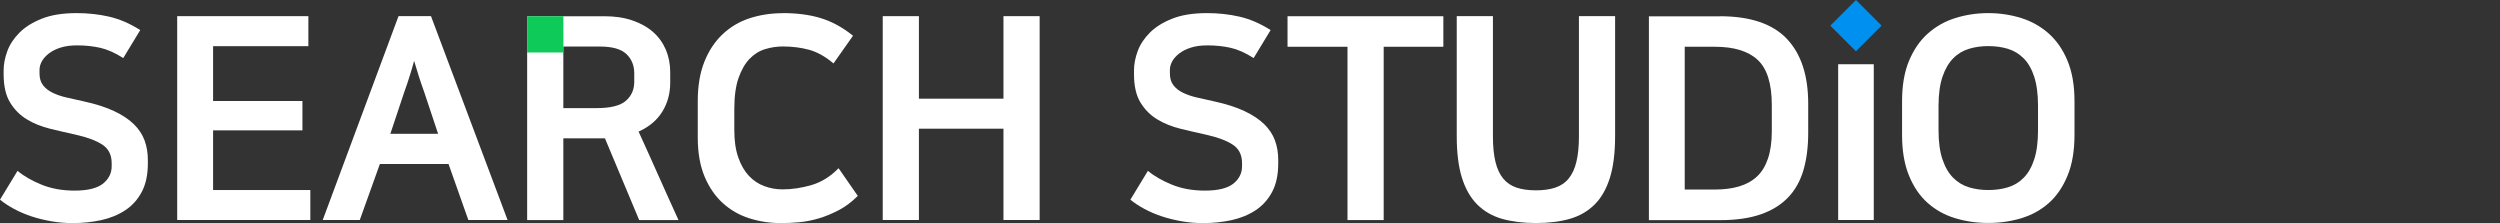 <svg width="381" height="34" viewBox="0 0 381 34" fill="none" xmlns="http://www.w3.org/2000/svg">
<rect x="0" y="0" width="381" height="34" fill="#333333" stroke="none"/>
<path d="M11.371 29.049C13.349 29.049 14.786 28.696 15.681 28C16.565 27.292 17.018 26.408 17.018 25.348V24.872C17.018 23.613 16.554 22.673 15.614 22.055C14.686 21.436 13.327 20.927 11.548 20.529C10.255 20.242 8.951 19.944 7.647 19.623C6.343 19.303 5.161 18.839 4.111 18.198C3.061 17.568 2.21 16.717 1.547 15.634C0.884 14.562 0.553 13.115 0.553 11.302V10.739C0.553 9.788 0.74 8.805 1.116 7.788C1.492 6.772 2.111 5.832 2.973 4.97C3.835 4.108 4.973 3.401 6.398 2.838C7.824 2.274 9.581 1.998 11.68 1.998C13.404 1.998 15.051 2.175 16.631 2.539C18.211 2.904 19.791 3.578 21.372 4.584L18.786 8.849C17.526 8.042 16.344 7.523 15.25 7.28C14.156 7.037 12.995 6.915 11.758 6.915C10.785 6.915 9.934 7.026 9.216 7.258C8.498 7.49 7.901 7.788 7.426 8.164C6.951 8.54 6.597 8.938 6.365 9.368C6.133 9.799 6.023 10.23 6.023 10.661V11.181C6.023 11.932 6.199 12.529 6.564 12.993C6.918 13.457 7.404 13.833 8.012 14.131C8.619 14.43 9.327 14.673 10.144 14.861C10.962 15.049 11.835 15.236 12.752 15.446C14.587 15.844 16.134 16.341 17.383 16.927C18.631 17.513 19.637 18.187 20.399 18.927C21.162 19.679 21.703 20.496 22.035 21.402C22.366 22.309 22.532 23.292 22.532 24.353V24.917C22.532 26.64 22.223 28.077 21.604 29.248C20.985 30.409 20.145 31.348 19.084 32.044C18.023 32.74 16.797 33.249 15.427 33.547C14.045 33.845 12.609 34 11.117 34C10.001 34 8.896 33.912 7.824 33.724C6.752 33.536 5.735 33.282 4.785 32.972C3.835 32.652 2.95 32.276 2.133 31.834C1.315 31.392 0.608 30.928 0 30.431L2.674 26.033C3.625 26.839 4.84 27.535 6.332 28.143C7.824 28.751 9.503 29.049 11.371 29.049Z" fill="white"/>
<path d="M46.996 2.474V7.038H32.475V15.392H46.09V19.867H32.475V28.962H47.294V33.526H27.005V2.463H46.996V2.474Z" fill="white"/>
<path d="M77.364 33.526H71.374L68.358 24.995H57.893L54.832 33.526H49.185L60.733 2.463H65.683L77.353 33.526H77.364ZM59.484 20.387H66.766L64.656 14.055C64.28 13.016 63.993 12.154 63.772 11.447C63.562 10.739 63.33 10.021 63.109 9.27C62.998 9.701 62.888 10.088 62.788 10.43C62.689 10.773 62.578 11.126 62.468 11.48C62.357 11.845 62.225 12.22 62.103 12.618C61.971 13.016 61.805 13.491 61.606 14.044L59.495 20.375L59.484 20.387Z" fill="white"/>
<path d="M119.323 1.998C121.5 1.998 123.434 2.252 125.113 2.771C126.793 3.291 128.429 4.175 129.998 5.446L127.025 9.667C125.765 8.606 124.517 7.91 123.279 7.578C122.041 7.247 120.726 7.081 119.312 7.081C118.395 7.081 117.489 7.214 116.594 7.49C115.698 7.766 114.914 8.263 114.229 8.971C113.544 9.689 112.98 10.661 112.549 11.899C112.118 13.137 111.908 14.717 111.908 16.64V19.822C111.908 21.458 112.107 22.85 112.516 23.999C112.914 25.149 113.455 26.077 114.129 26.795C114.803 27.513 115.588 28.033 116.472 28.364C117.356 28.696 118.295 28.862 119.268 28.862C120.704 28.862 122.174 28.641 123.688 28.199C125.191 27.756 126.572 26.895 127.799 25.635L130.727 29.856C129.81 30.773 128.837 31.503 127.821 32.033C126.804 32.563 125.788 32.983 124.782 33.282C123.776 33.58 122.782 33.779 121.809 33.867C120.837 33.956 119.909 34 119.047 34C117.356 34 115.732 33.757 114.207 33.271C112.671 32.785 111.322 32.011 110.151 30.95C108.991 29.889 108.063 28.541 107.377 26.906C106.692 25.27 106.339 23.292 106.339 20.96V15.402C106.339 13.07 106.681 11.07 107.355 9.391C108.029 7.711 108.958 6.319 110.129 5.213C111.3 4.108 112.682 3.291 114.24 2.782C115.798 2.274 117.489 2.009 119.301 2.009L119.323 1.998Z" fill="white"/>
<path d="M152.927 19.613H140.042V33.526H134.528V2.463H140.042V15.038H152.927V2.463H158.441V33.526H152.927V19.613Z" fill="white"/>
<path d="M183.64 29.049C185.618 29.049 187.055 28.696 187.95 28C188.834 27.292 189.287 26.408 189.287 25.348V24.872C189.287 23.613 188.823 22.673 187.884 22.055C186.955 21.436 185.596 20.927 183.817 20.529C182.524 20.242 181.22 19.944 179.916 19.623C178.612 19.303 177.43 18.839 176.38 18.198C175.33 17.568 174.479 16.717 173.816 15.634C173.153 14.562 172.822 13.115 172.822 11.302V10.739C172.822 9.788 173.01 8.805 173.385 7.788C173.761 6.772 174.38 5.832 175.242 4.97C176.104 4.108 177.242 3.401 178.668 2.838C180.093 2.274 181.85 1.998 183.95 1.998C185.674 1.998 187.32 2.175 188.9 2.539C190.481 2.904 192.061 3.578 193.641 4.584L191.055 8.849C189.795 8.042 188.613 7.523 187.519 7.28C186.425 7.037 185.265 6.915 184.027 6.915C183.055 6.915 182.204 7.026 181.485 7.258C180.767 7.49 180.17 7.788 179.695 8.164C179.22 8.54 178.866 8.938 178.634 9.368C178.402 9.799 178.292 10.23 178.292 10.661V11.181C178.292 11.932 178.469 12.529 178.833 12.993C179.187 13.457 179.673 13.833 180.281 14.131C180.889 14.43 181.596 14.673 182.414 14.861C183.231 15.049 184.104 15.236 185.022 15.446C186.856 15.844 188.403 16.341 189.652 16.927C190.9 17.513 191.906 18.187 192.669 18.927C193.431 19.679 193.972 20.496 194.304 21.402C194.636 22.309 194.801 23.292 194.801 24.353V24.917C194.801 26.64 194.492 28.077 193.873 29.248C193.254 30.409 192.414 31.348 191.354 32.044C190.293 32.74 189.066 33.249 187.696 33.547C186.314 33.845 184.878 34 183.386 34C182.27 34 181.165 33.912 180.093 33.724C179.021 33.536 178.005 33.282 177.054 32.972C176.104 32.652 175.22 32.276 174.402 31.834C173.584 31.392 172.877 30.928 172.269 30.431L174.944 26.033C175.894 26.839 177.109 27.535 178.601 28.143C180.093 28.751 181.773 29.049 183.64 29.049Z" fill="white"/>
<path d="M219.967 2.474V7.126H210.873V33.537H205.359V7.126H196.22V2.474H219.956H219.967Z" fill="white"/>
<path d="M234.086 29.006C235.202 29.006 236.185 28.873 237.014 28.597C237.843 28.321 238.528 27.868 239.059 27.216C239.589 26.575 239.987 25.724 240.241 24.674C240.495 23.624 240.628 22.343 240.628 20.817V2.463H246.142V20.729C246.142 23.282 245.877 25.415 245.346 27.105C244.816 28.796 244.042 30.155 243.015 31.172C241.987 32.188 240.738 32.918 239.246 33.349C237.755 33.78 236.031 33.99 234.075 33.99C232.119 33.99 230.395 33.769 228.903 33.349C227.411 32.918 226.152 32.188 225.135 31.172C224.118 30.155 223.334 28.796 222.803 27.105C222.273 25.415 222.008 23.282 222.008 20.729V2.463H227.522V20.817C227.522 22.343 227.654 23.624 227.909 24.674C228.163 25.724 228.561 26.575 229.091 27.216C229.621 27.857 230.306 28.321 231.135 28.597C231.964 28.873 232.948 29.006 234.064 29.006H234.086Z" fill="white"/>
<path d="M262.089 2.474C266.708 2.474 270.112 3.612 272.3 5.899C274.477 8.187 275.571 11.48 275.571 15.79V20.232C275.571 22.387 275.328 24.287 274.841 25.945C274.355 27.591 273.571 28.984 272.499 30.1C271.416 31.216 270.034 32.078 268.344 32.664C266.653 33.249 264.598 33.548 262.189 33.548H251.293V2.485H262.111L262.089 2.474ZM256.752 28.884H261.36C262.741 28.884 263.968 28.73 265.04 28.409C266.111 28.089 267.018 27.591 267.758 26.906C268.498 26.221 269.051 25.304 269.438 24.166C269.824 23.028 270.023 21.646 270.023 20.011V15.999C270.023 12.729 269.294 10.43 267.846 9.104C266.399 7.778 264.233 7.126 261.36 7.126H256.752V28.884Z" fill="white"/>
<path d="M303.014 1.998C304.76 1.998 306.439 2.252 308.031 2.749C309.622 3.247 311.025 4.042 312.23 5.114C313.434 6.186 314.396 7.578 315.092 9.269C315.799 10.96 316.153 13.015 316.153 15.424V20.552C316.153 22.994 315.799 25.071 315.092 26.773C314.385 28.486 313.445 29.867 312.252 30.928C311.059 31.989 309.666 32.762 308.075 33.249C306.484 33.735 304.793 33.978 303.014 33.978C301.235 33.978 299.544 33.735 297.953 33.249C296.361 32.762 294.969 31.989 293.776 30.928C292.582 29.867 291.632 28.475 290.936 26.773C290.228 25.06 289.875 22.994 289.875 20.552V15.424C289.875 13.015 290.228 10.96 290.936 9.269C291.643 7.578 292.593 6.186 293.798 5.114C295.002 4.042 296.406 3.247 297.997 2.749C299.588 2.252 301.268 1.998 303.014 1.998ZM303.014 28.961C304.075 28.961 305.069 28.828 305.986 28.552C306.904 28.276 307.71 27.801 308.395 27.105C309.081 26.419 309.622 25.48 310.009 24.309C310.396 23.126 310.594 21.657 310.594 19.866V16.12C310.594 14.341 310.396 12.86 310.009 11.678C309.622 10.496 309.081 9.567 308.395 8.882C307.71 8.197 306.904 7.711 305.986 7.435C305.069 7.158 304.075 7.026 303.014 7.026C301.953 7.026 301.003 7.158 300.085 7.435C299.168 7.711 298.362 8.186 297.676 8.882C296.991 9.567 296.439 10.507 296.041 11.678C295.643 12.86 295.433 14.33 295.433 16.12V19.866C295.433 21.646 295.632 23.126 296.041 24.309C296.439 25.491 296.991 26.419 297.676 27.105C298.362 27.79 299.168 28.276 300.085 28.552C301.003 28.828 301.986 28.961 303.014 28.961Z" fill="white"/>
<path d="M92.184 21.083H85.852V33.537H80.338V2.474H92.096C93.698 2.474 95.135 2.684 96.383 3.115C97.632 3.546 98.682 4.131 99.533 4.883C100.384 5.634 101.025 6.529 101.478 7.579C101.92 8.629 102.141 9.767 102.141 11.005V12.596C102.141 14.231 101.743 15.701 100.936 17.016C100.13 18.32 98.925 19.337 97.323 20.055C98.362 22.32 99.367 24.575 100.362 26.796C101.356 29.017 102.362 31.271 103.401 33.537H97.411L92.195 21.083H92.184ZM85.852 7.082V16.475H90.936C93.057 16.475 94.549 16.099 95.389 15.358C96.24 14.607 96.66 13.646 96.66 12.474V11.181C96.66 9.977 96.262 8.993 95.455 8.231C94.648 7.468 93.3 7.093 91.411 7.093H85.852V7.082Z" fill="white"/>
<path d="M85.863 2.474H80.338V7.999H85.863V2.474Z" fill="#0ECA58"/>
<path d="M280.136 9.79H285.562V33.526H280.136V9.79Z" fill="white"/>
<path d="M282.847 4.81935e-05L278.94 3.907L282.847 7.814L286.754 3.907L282.847 4.81935e-05Z" fill="#0091F0"/>
</svg>
